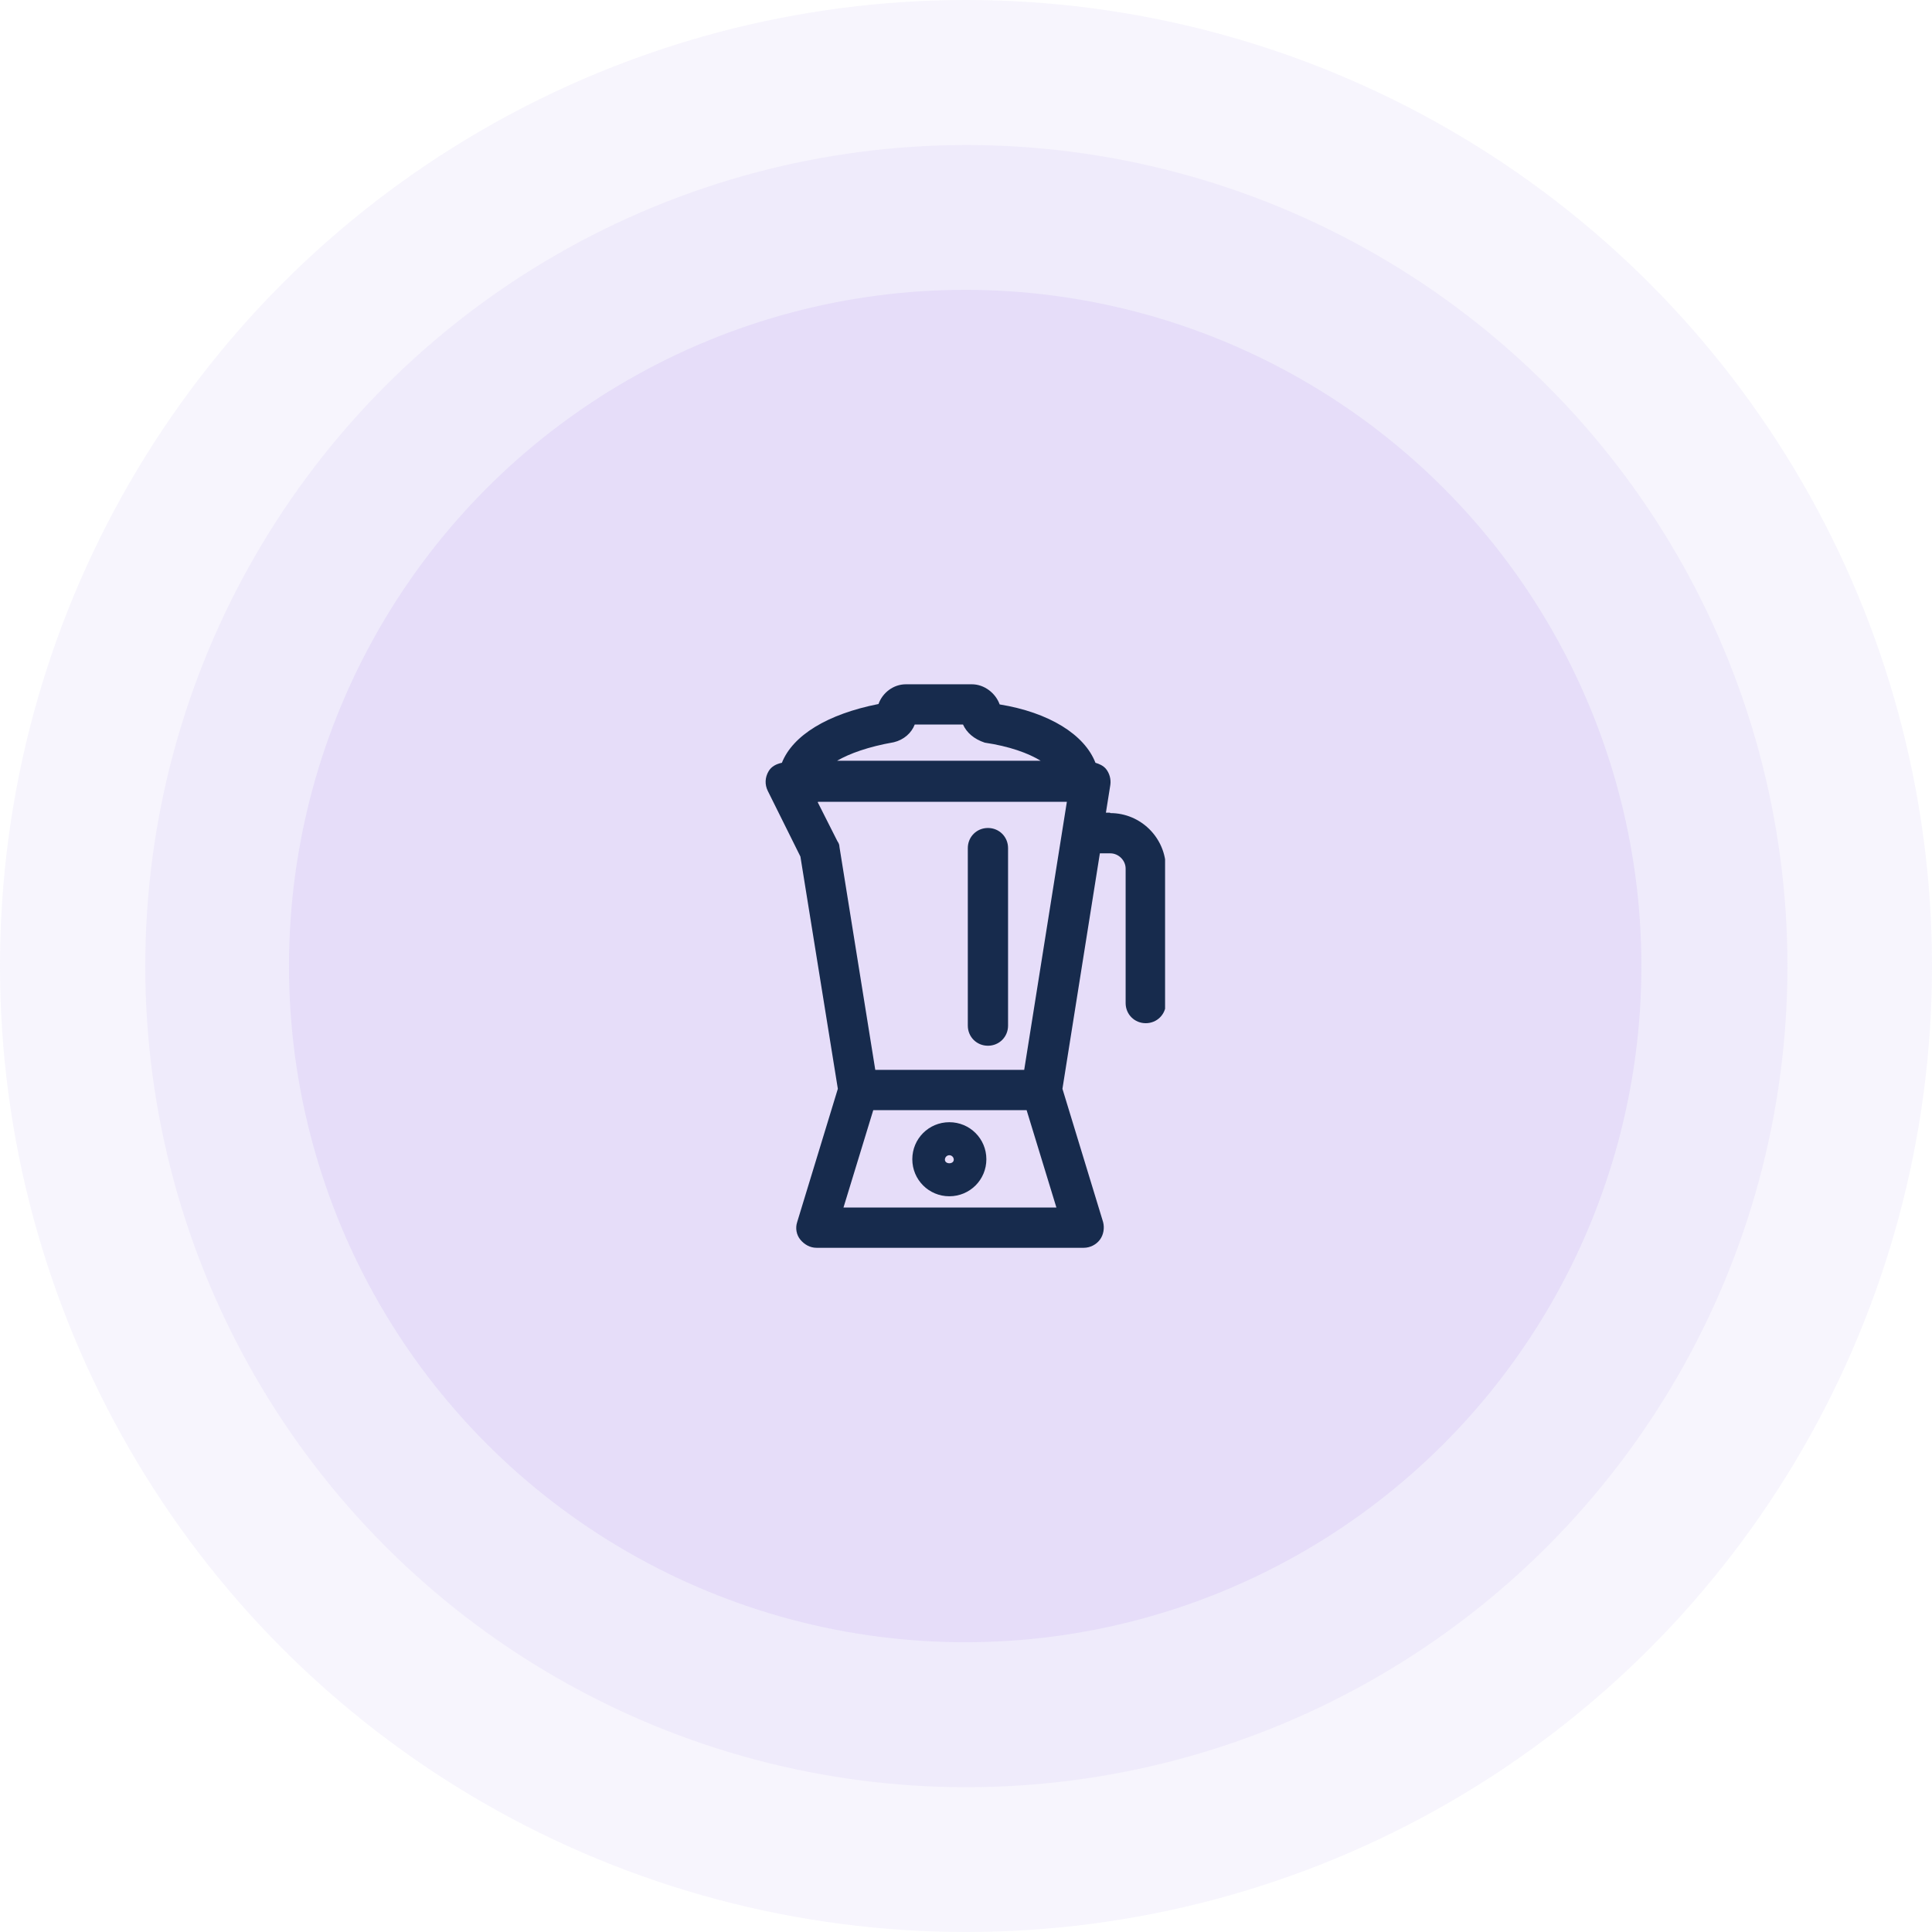 <svg width="48" height="48" viewBox="0 0 48 48" fill="none" xmlns="http://www.w3.org/2000/svg">
<circle opacity="0.3" cx="24" cy="24" r="24" fill="#E4DCF8"/>
<circle opacity="0.4" cx="24.009" cy="24.003" r="20.4" fill="#E4DCF8"/>
<circle opacity="0.91" cx="23.98" cy="24.001" r="16.8" fill="#E4DCF8"/>
<g clip-path="url(#clip0_18025_1236)">
<path d="M27.576 20.191H27.476L27.586 19.501C27.606 19.361 27.566 19.211 27.476 19.101C27.406 19.021 27.316 18.981 27.216 18.951C26.946 18.251 26.066 17.701 24.836 17.501C24.736 17.221 24.456 17.001 24.146 17.001H22.506C22.196 17.001 21.926 17.211 21.826 17.491C20.556 17.741 19.696 18.271 19.426 18.951C19.286 18.981 19.166 19.041 19.096 19.161C19.006 19.311 18.996 19.491 19.076 19.651L19.886 21.281L20.816 27.051L19.806 30.361C19.756 30.511 19.786 30.681 19.886 30.801C19.986 30.921 20.126 31.001 20.286 31.001H26.926C27.086 31.001 27.236 30.921 27.326 30.801C27.416 30.681 27.446 30.511 27.406 30.361L26.396 27.051L27.326 21.201H27.586C27.786 21.201 27.966 21.371 27.966 21.581V24.921C27.966 25.201 28.186 25.421 28.466 25.421C28.746 25.421 28.966 25.201 28.966 24.921V21.581C28.966 20.821 28.346 20.201 27.586 20.201L27.576 20.191ZM22.206 18.441C22.456 18.381 22.646 18.211 22.726 18.001H23.926C24.016 18.201 24.196 18.361 24.466 18.451C25.076 18.541 25.546 18.711 25.856 18.901H20.796C21.106 18.721 21.576 18.551 22.206 18.441ZM20.326 19.921H26.506L25.446 26.581H21.746L20.856 21.041C20.856 20.991 20.836 20.941 20.806 20.901L20.316 19.931L20.326 19.921ZM20.956 30.001L21.696 27.581H25.506L26.246 30.001H20.956Z" fill="#172B4D"/>
<path d="M23.586 27.881C23.076 27.881 22.666 28.291 22.666 28.801C22.666 29.311 23.076 29.721 23.586 29.721C24.096 29.721 24.506 29.311 24.506 28.801C24.506 28.291 24.096 27.881 23.586 27.881ZM23.476 28.811C23.476 28.751 23.526 28.701 23.586 28.701C23.646 28.701 23.696 28.751 23.696 28.811C23.696 28.931 23.476 28.931 23.476 28.811Z" fill="#172B4D"/>
<path d="M24.545 25.981C24.825 25.981 25.045 25.761 25.045 25.481V21.071C25.045 20.791 24.825 20.571 24.545 20.571C24.265 20.571 24.045 20.791 24.045 21.071V25.481C24.045 25.761 24.265 25.981 24.545 25.981Z" fill="#172B4D"/>
</g>
<defs>
<clipPath id="clip0_18025_1236">
<rect width="9.93" height="14" fill="white" transform="translate(19.016 17.001)"/>
</clipPath>
</defs>
</svg>
